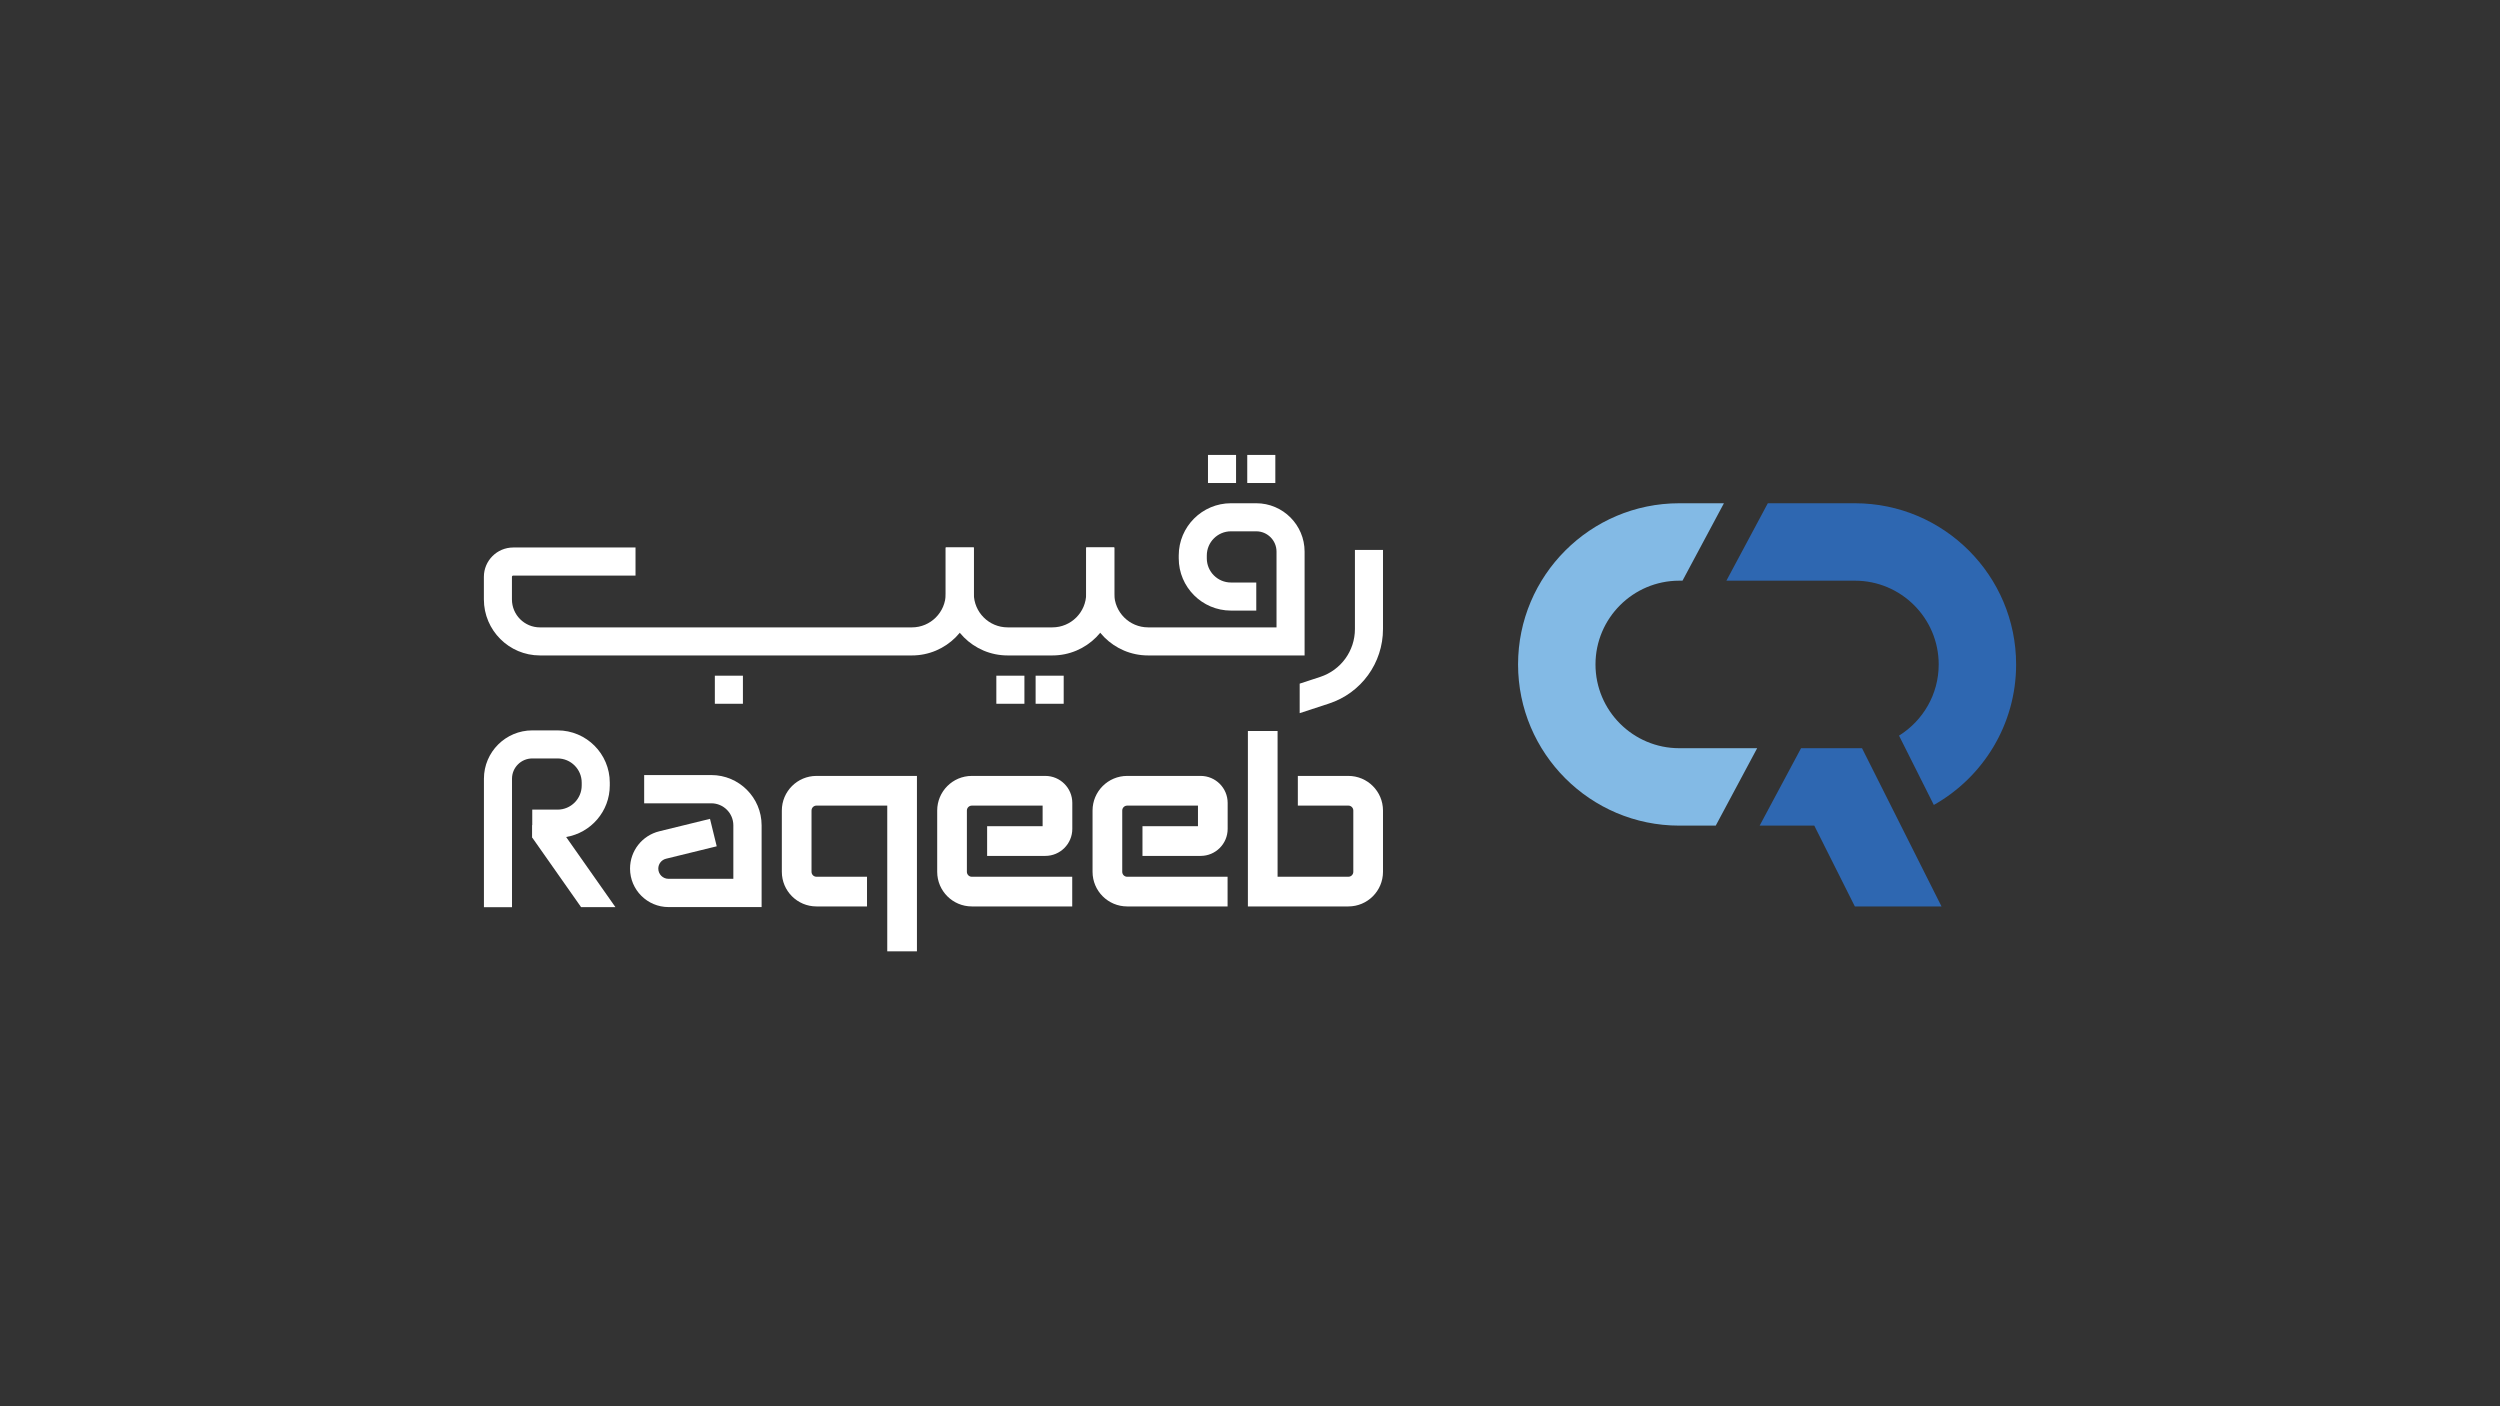 <svg viewBox="0 0 1920 1080" version="1.1" xmlns="http://www.w3.org/2000/svg">
  <rect x="0" y="0" width="1920" height="1080" fill="#333333" stroke="none"/>
  <defs>
    <style>
      .cls-1 {
        fill: #fff;
      }

      .cls-2 {
        fill: #83bae5;
      }

      .cls-3 {
        fill: #2e67b1;
      }
    </style>
  </defs>
  
  <g>
    <g id="Layer_1">
      <g>
        <g>
          <polygon points="1491.1 696.18 1424.54 696.18 1393.38 634.08 1351.41 634.08 1383.21 574.62 1430.03 574.62 1491.1 696.18" class="cls-3"></polygon>
          <path d="M1548.38,510.29c0,46.26-25.51,86.69-63.2,107.91l-26.73-53.24c18.28-11.36,30.47-31.63,30.47-54.67,0-35.5-28.87-64.33-64.33-64.33h-98.72l31.81-59.46h66.91c68.26,0,123.79,55.53,123.79,123.79Z" class="cls-3"></path>
          <path d="M1349.5,574.62l-31.81,59.46h-28.03c-68.26,0-123.79-55.53-123.79-123.79s55.53-123.79,123.79-123.79h34.31l-31.81,59.46h-2.5c-35.47,0-64.33,28.84-64.33,64.33s28.87,64.33,64.33,64.33h59.84Z" class="cls-2"></path>
        </g>
        <g>
          <path d="M700.38,503.38h-285.72c-23.73,0-43.04-19.31-43.04-43.04v-17.33c0-12.42,10.11-22.53,22.53-22.53h93.93v21.56h-93.93c-.54,0-.98.44-.98.98v17.33c0,11.85,9.64,21.48,21.48,21.48h285.72c14.31,0,25.95-11.65,25.95-25.96v-35.39h21.56v35.39c0,26.2-21.31,47.51-47.51,47.51Z" class="cls-1"></path>
          <path d="M1062.14,422.35v60.72c0,26.12-16.67,49.15-41.5,57.27l-22.49,7.37v-22.67l15.77-5.17c15.95-5.25,26.66-20.01,26.66-36.79v-60.72h21.56Z" class="cls-1"></path>
          <path d="M1001.92,503.38h-120.2c-26.2,0-47.51-21.31-47.51-47.51v-35.39h21.56v35.39c0,14.31,11.65,25.95,25.96,25.95h98.64v-58.19c0-8.59-6.99-15.58-15.58-15.58h-19.4c-10.23,0-18.56,8.33-18.56,18.56v2.2c0,10.23,8.33,18.56,18.56,18.56h19.43v21.56h-19.43c-22.12,0-40.12-18-40.12-40.12v-2.2c0-22.12,18-40.12,40.12-40.12h19.4c20.48,0,37.14,16.66,37.14,37.14v79.75Z" class="cls-1"></path>
          <path d="M468.31,601.02v2.23c0,19.87-14.52,36.4-33.52,39.56-2.16.36-4.35.54-6.58.54h-19.4l-.04-.07v-21.49h19.44c10.24,0,18.54-8.34,18.54-18.54v-2.23c0-10.2-8.3-18.54-18.54-18.54h-19.4c-8.59,0-15.59,6.97-15.59,15.56v98.66h-21.56v-98.66c0-20.48,16.67-37.11,37.15-37.11h19.4c22.13,0,40.1,18,40.1,40.1Z" class="cls-1"></path>
          <path d="M808.25,503.38h-34.41c-26.2,0-47.51-21.31-47.51-47.51v-35.39h21.56v35.39c0,14.31,11.64,25.95,25.95,25.95h34.41c14.31,0,25.95-11.64,25.95-25.95v-35.39h21.56v35.39c0,26.2-21.31,47.51-47.51,47.51Z" class="cls-1"></path>
          <polygon points="472.66 696.7 446.29 696.7 408.81 643.35 408.78 643.28 408.78 633.9 422 624.59 434.79 642.81 472.66 696.7" class="cls-1"></polygon>
          <path d="M584.91,696.63h-71.51c-16.28,0-29.53-13.25-29.53-29.53,0-13.64,9.25-25.43,22.5-28.68l38.91-9.54,5.16,21.08-38.91,9.54c-3.51.86-5.96,3.99-5.96,7.6,0,4.32,3.51,7.83,7.83,7.83h49.81v-41.08c0-9.32-7.59-16.91-16.91-16.91h-51.58v-21.7h51.58c21.29,0,38.62,17.32,38.62,38.61v62.79Z" class="cls-1"></path>
          <path d="M704.21,730.61h-22.8v-111.91h-54.38c-2.08,0-3.78,1.69-3.78,3.78v47.08c0,2.08,1.69,3.78,3.78,3.78h38.83v22.8h-38.83c-14.66,0-26.58-11.92-26.58-26.58v-47.08c0-14.66,11.92-26.58,26.58-26.58h77.18v134.71Z" class="cls-1"></path>
          <path d="M1035.56,696.14h-77.18v-134.71h22.8v111.91h54.38c2.08,0,3.78-1.69,3.78-3.78v-47.08c0-2.08-1.7-3.78-3.78-3.78h-38.82v-22.8h38.82c14.66,0,26.58,11.92,26.58,26.58v47.08c0,14.66-11.92,26.58-26.58,26.58Z" class="cls-1"></path>
          <path d="M823.47,696.14h-77.12c-14.66,0-26.58-11.92-26.58-26.58v-47.08c0-14.66,11.92-26.58,26.58-26.58h56.46c11.42,0,20.72,9.29,20.72,20.72v19.99c0,11.42-9.29,20.72-20.72,20.72h-44.7v-22.8h42.62v-15.82h-54.38c-2.08,0-3.78,1.69-3.78,3.78v47.08c0,2.08,1.7,3.78,3.78,3.78h77.12v22.8Z" class="cls-1"></path>
          <path d="M942.78,696.14h-77.12c-14.66,0-26.58-11.92-26.58-26.58v-47.08c0-14.66,11.92-26.58,26.58-26.58h56.46c11.42,0,20.72,9.29,20.72,20.72v19.99c0,11.42-9.29,20.72-20.72,20.72h-44.7v-22.8h42.62v-15.82h-54.38c-2.08,0-3.78,1.69-3.78,3.78v47.08c0,2.08,1.7,3.78,3.78,3.78h77.12v22.8Z" class="cls-1"></path>
          <g>
            <rect height="21.56" width="21.56" y="349.39" x="957.89" class="cls-1"></rect>
            <rect height="21.56" width="21.56" y="349.39" x="927.73" class="cls-1"></rect>
          </g>
          <rect height="21.56" width="21.56" y="518.93" x="549" class="cls-1"></rect>
          <g>
            <rect height="21.56" width="21.56" y="518.93" x="795.35" class="cls-1"></rect>
            <rect height="21.56" width="21.56" y="518.93" x="765.19" class="cls-1"></rect>
          </g>
        </g>
      </g>
    </g>
  </g>
</svg>